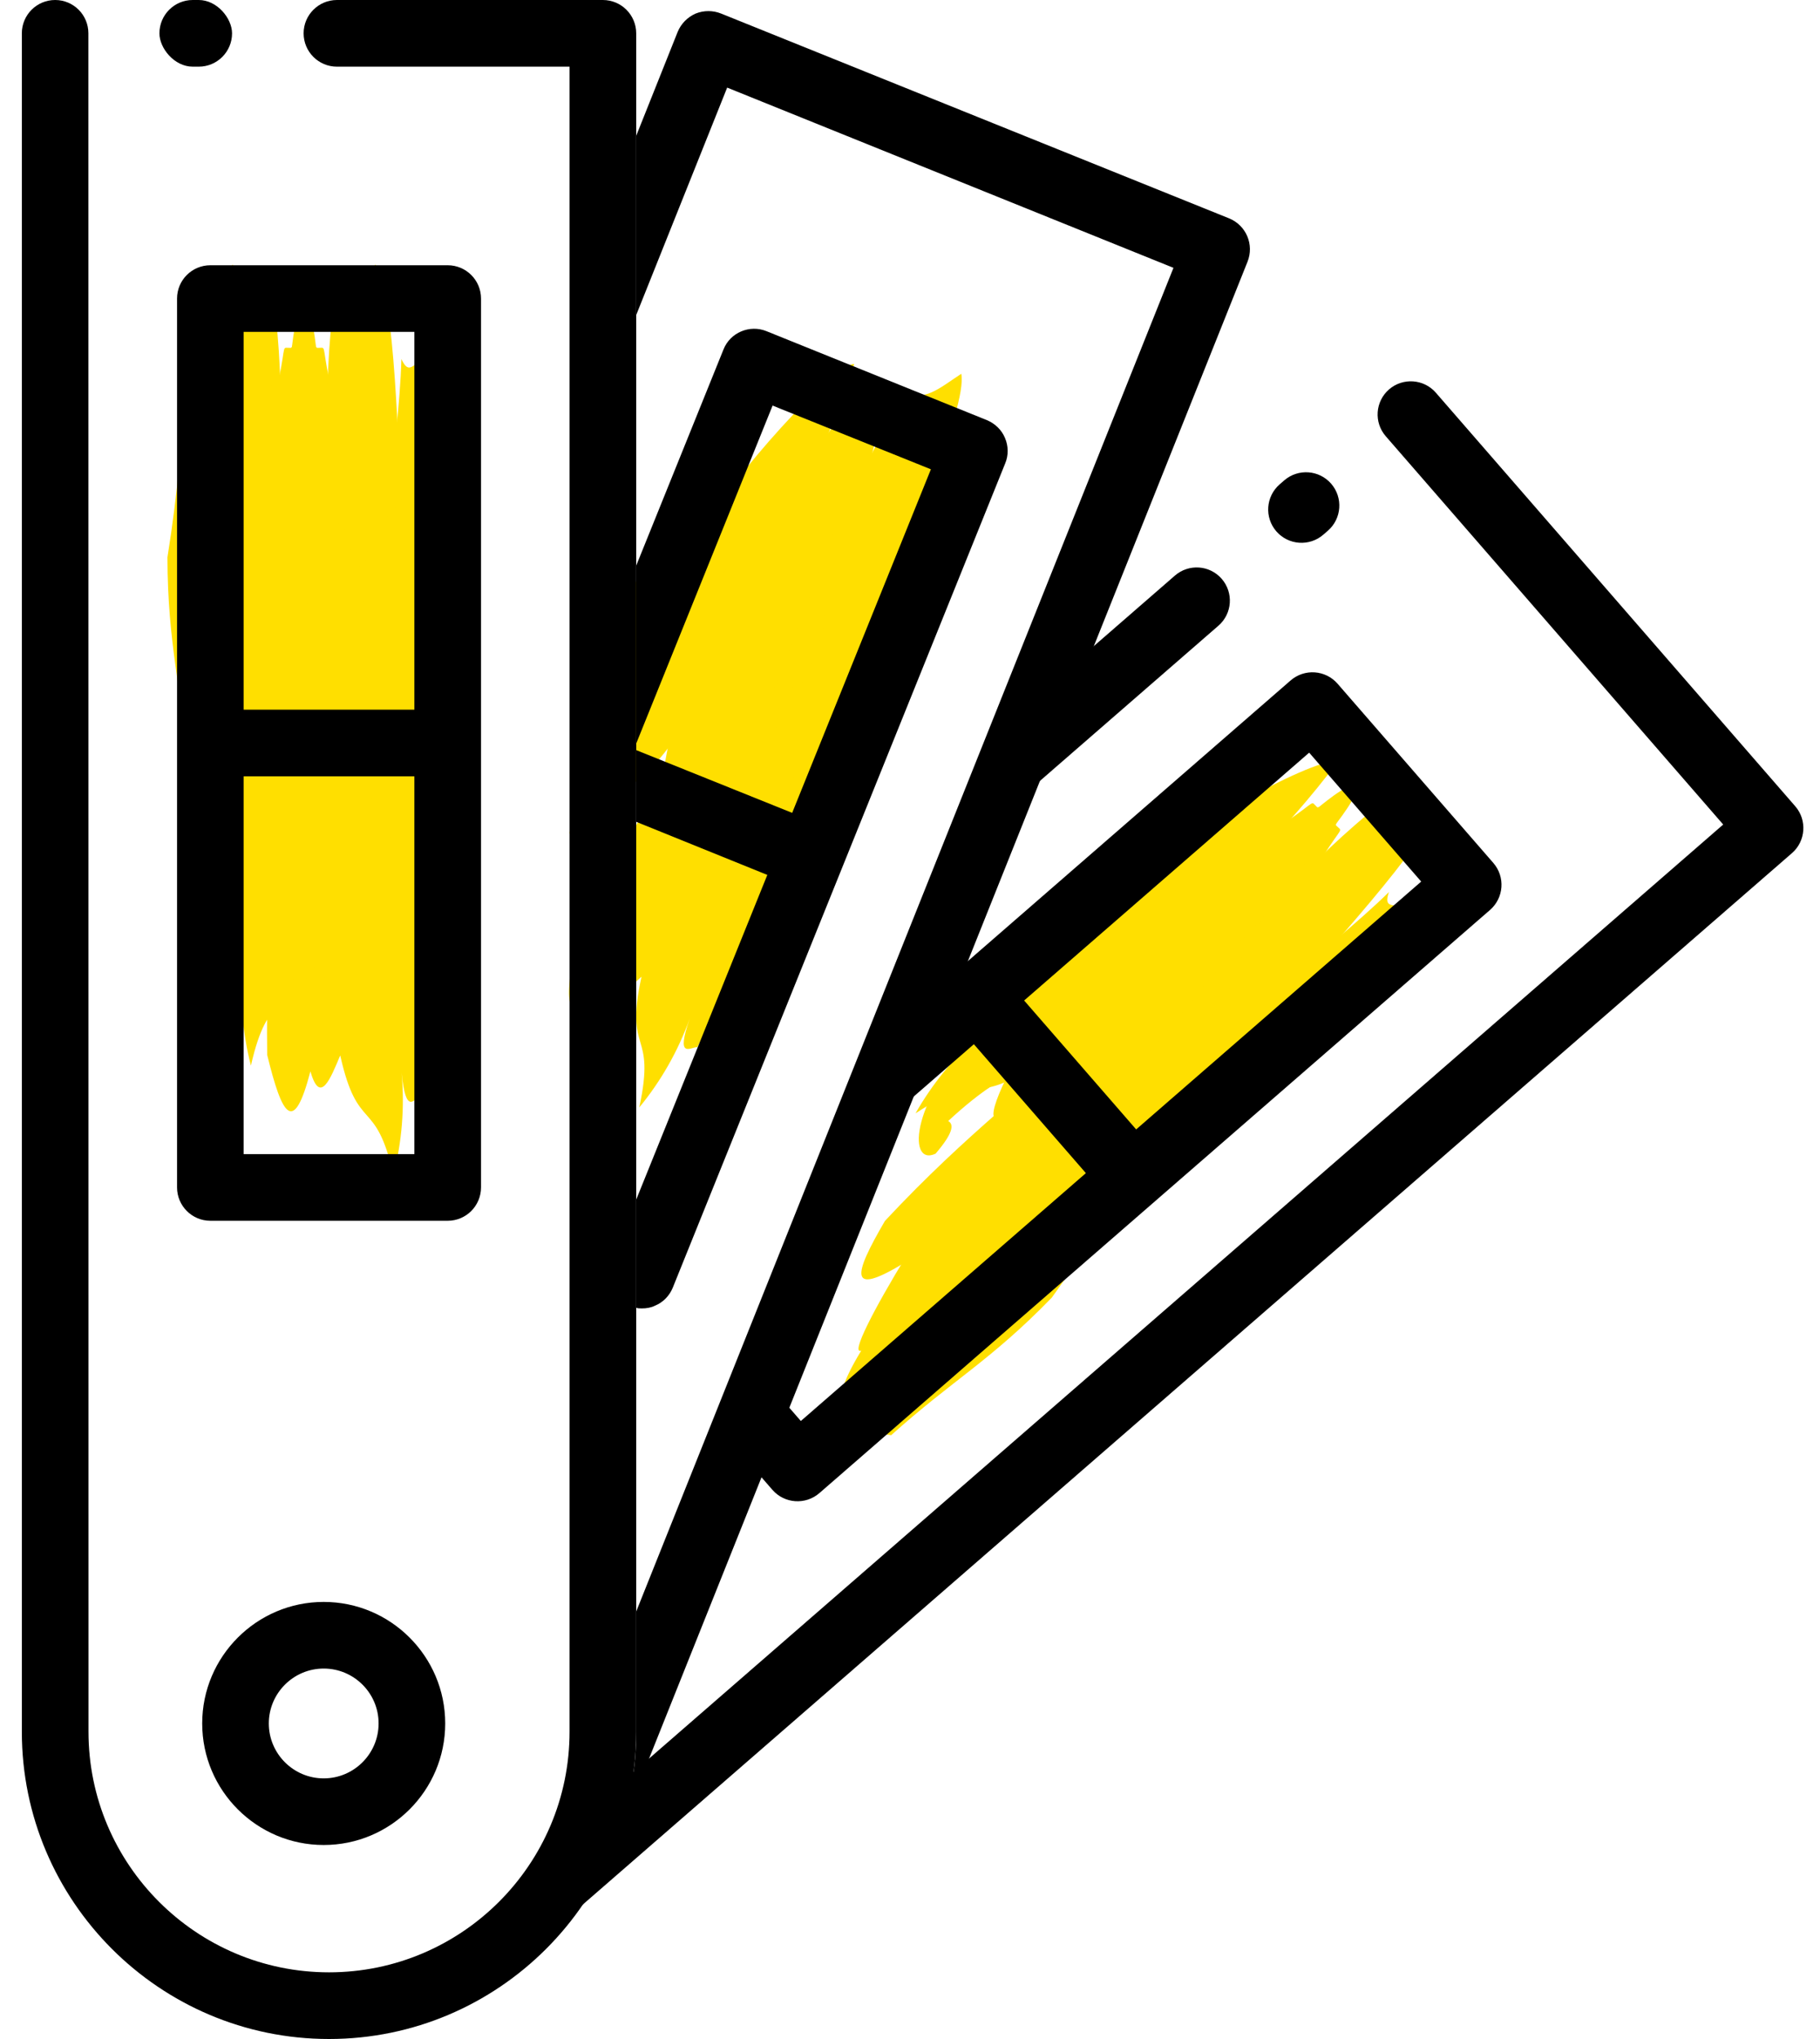 <?xml version="1.0" encoding="UTF-8"?>
<svg width="50px" height="56px" viewBox="0 0 50 56" version="1.1" xmlns="http://www.w3.org/2000/svg" xmlns:xlink="http://www.w3.org/1999/xlink">
    <title>lifting-logo</title>
    <g id="2021-desktop" stroke="none" stroke-width="1" fill="none" fill-rule="evenodd">
        <g id="Icons" transform="translate(-606, -866)">
            <g id="lifting-logo" transform="translate(606.6, 866)">
                <g id="highlight" transform="translate(4, 7.267)" fill="#FFDF00">
                    <path d="M2.068,22.201 C1.95,23.388 1.725,22.913 1.55,22.826 C1.387,20.558 1.006,19.452 1,17.041 C1.284,15.265 1.451,13.472 1.5,11.674 C1.75,11.674 1.856,12.068 2.075,11.593 C2.106,12.842 2.318,14.167 2.281,14.91 C2.724,15.254 2.868,15.61 3.099,16.741 C3.113,15.66 3.325,14.59 3.724,13.586 C3.849,13.042 3.786,12.592 3.861,12.174 C3.899,11.98 4.018,12.33 4.055,12.174 C4.267,11.149 4.124,11.293 4.386,11.287 C4.517,11.287 4.611,9.925 4.711,10.125 C5.142,10.075 5.123,12.742 5.398,13.648 C5.365,12.429 5.423,11.21 5.573,10 C6.067,10.218 6.348,9.587 6.71,9 C7.266,9.762 7.335,14.235 7.46,16.141 C7.629,18.69 7.26,21.726 6.91,22.082 C6.56,22.439 6.367,20.252 6.042,19.415 C6.086,18.684 6.229,18.478 6.417,18.528 C6.267,15.929 5.654,16.166 5.398,14.21 C5.398,16.26 5.817,18.271 5.761,21.708 C5.348,23.394 5.036,23.925 4.574,22.157 C4.305,23.101 4.018,22.339 3.755,21.72 C3.268,23.894 2.787,22.832 2.293,25 C2.059,24.087 1.983,23.14 2.068,22.201 L2.068,22.201 Z" id="Path" transform="translate(4.251, 17) scale(-1, 1) translate(-4.251, -17) "></path>
                    <path d="M2.068,19.201 C1.95,20.388 1.725,19.913 1.55,19.826 C1.387,17.558 1.006,16.452 1,14.041 C1.284,12.265 1.451,10.472 1.5,8.674 C1.75,8.674 1.856,9.068 2.075,8.593 C2.106,9.842 2.318,11.167 2.281,11.91 C2.724,12.254 2.868,12.61 3.099,13.741 C3.113,12.66 3.325,11.59 3.724,10.586 C3.849,10.042 3.786,9.592 3.861,9.174 C3.899,8.98 4.018,9.33 4.055,9.174 C4.267,8.149 4.124,8.293 4.386,8.287 C4.517,8.287 4.611,6.925 4.711,7.125 C5.142,7.075 5.123,9.742 5.398,10.648 C5.365,9.429 5.423,8.21 5.573,7 C6.067,7.218 6.348,6.587 6.71,6 C7.266,6.762 7.335,11.235 7.46,13.141 C7.629,15.69 7.26,18.726 6.91,19.082 C6.56,19.439 6.367,17.252 6.042,16.415 C6.086,15.684 6.229,15.478 6.417,15.528 C6.267,12.929 5.654,13.166 5.398,11.21 C5.398,13.26 5.817,15.271 5.761,18.708 C5.348,20.394 5.036,20.925 4.574,19.157 C4.305,20.101 4.018,19.339 3.755,18.72 C3.268,20.894 2.787,19.832 2.293,22 C2.059,21.087 1.983,20.14 2.068,19.201 L2.068,19.201 Z" id="Path" transform="translate(4.251, 14) scale(-1, 1) translate(-4.251, -14) "></path>
                    <path d="M2.068,13.201 C1.95,14.388 1.725,13.913 1.55,13.826 C1.387,11.558 1.006,10.452 1,8.041 C1.284,6.265 1.451,4.472 1.5,2.674 C1.75,2.674 1.856,3.068 2.075,2.593 C2.106,3.842 2.318,5.167 2.281,5.91 C2.724,6.254 2.868,6.61 3.099,7.741 C3.113,6.66 3.325,5.59 3.724,4.586 C3.849,4.042 3.786,3.592 3.861,3.174 C3.899,2.98 4.018,3.33 4.055,3.174 C4.267,2.149 4.124,2.293 4.386,2.287 C4.517,2.287 4.611,0.925 4.711,1.125 C5.142,1.075 5.123,3.742 5.398,4.648 C5.365,3.429 5.423,2.21 5.573,1 C6.067,1.218 6.348,0.587 6.71,0 C7.266,0.762 7.335,5.235 7.46,7.141 C7.629,9.69 7.26,12.726 6.91,13.082 C6.56,13.439 6.367,11.252 6.042,10.415 C6.086,9.684 6.229,9.478 6.417,9.528 C6.267,6.929 5.654,7.166 5.398,5.21 C5.398,7.26 5.817,9.271 5.761,12.708 C5.348,14.394 5.036,14.925 4.574,13.157 C4.305,14.101 4.018,13.339 3.755,12.72 C3.268,14.894 2.787,13.832 2.293,16 C2.059,15.087 1.983,14.14 2.068,13.201 L2.068,13.201 Z" id="Path" transform="translate(4.251, 8) scale(-1, 1) translate(-4.251, -8) "></path>
                    <path d="M1.068,13.201 C0.95,14.388 0.725,13.913 0.55,13.826 C0.387,11.558 0.006,10.452 0,8.041 C0.284,6.265 0.451,4.472 0.5,2.674 C0.75,2.674 0.856,3.068 1.075,2.593 C1.106,3.842 1.318,5.167 1.281,5.91 C1.724,6.254 1.868,6.61 2.099,7.741 C2.113,6.66 2.325,5.59 2.724,4.586 C2.849,4.042 2.786,3.592 2.861,3.174 C2.899,2.98 3.018,3.33 3.055,3.174 C3.267,2.149 3.124,2.293 3.386,2.287 C3.517,2.287 3.611,0.925 3.711,1.125 C4.142,1.075 4.123,3.742 4.398,4.648 C4.365,3.429 4.423,2.21 4.573,1 C5.067,1.218 5.348,0.587 5.71,0 C6.266,0.762 6.335,5.235 6.46,7.141 C6.629,9.69 6.26,12.726 5.91,13.082 C5.56,13.439 5.367,11.252 5.042,10.415 C5.086,9.684 5.229,9.478 5.417,9.528 C5.267,6.929 4.654,7.166 4.398,5.21 C4.398,7.26 4.817,9.271 4.761,12.708 C4.348,14.394 4.036,14.925 3.574,13.157 C3.305,14.101 3.018,13.339 2.755,12.72 C2.268,14.894 1.787,13.832 1.293,16 C1.059,15.087 0.983,14.14 1.068,13.201 L1.068,13.201 Z" id="Path"></path>
                    <path d="M2.068,19.201 C1.95,20.388 1.725,19.913 1.55,19.826 C1.387,17.558 1.006,16.452 1,14.041 C1.284,12.265 1.451,10.472 1.5,8.674 C1.75,8.674 1.856,9.068 2.075,8.593 C2.106,9.842 2.318,11.167 2.281,11.91 C2.724,12.254 2.868,12.61 3.099,13.741 C3.113,12.66 3.325,11.59 3.724,10.586 C3.849,10.042 3.786,9.592 3.861,9.174 C3.899,8.98 4.018,9.33 4.055,9.174 C4.267,8.149 4.124,8.293 4.386,8.287 C4.517,8.287 4.611,6.925 4.711,7.125 C5.142,7.075 5.123,9.742 5.398,10.648 C5.365,9.429 5.423,8.21 5.573,7 C6.067,7.218 6.348,6.587 6.71,6 C7.266,6.762 7.335,11.235 7.46,13.141 C7.629,15.69 7.26,18.726 6.91,19.082 C6.56,19.439 6.367,17.252 6.042,16.415 C6.086,15.684 6.229,15.478 6.417,15.528 C6.267,12.929 5.654,13.166 5.398,11.21 C5.398,13.26 5.817,15.271 5.761,18.708 C5.348,20.394 5.036,20.925 4.574,19.157 C4.305,20.101 4.018,19.339 3.755,18.72 C3.268,20.894 2.787,19.832 2.293,22 C2.059,21.087 1.983,20.14 2.068,19.201 L2.068,19.201 Z" id="Path"></path>
                </g>
                <g id="highlight" transform="translate(19.385, 19.407) rotate(25) translate(-19.385, -19.407) translate(15.634, 8.407)" fill="#FFDF00">
                    <path d="M1.577,19.826 C1.414,17.558 1.033,16.452 1.027,14.041 C1.311,12.265 1.478,10.472 1.527,8.674 C1.776,8.674 1.883,9.068 2.101,8.593 C2.133,9.842 2.345,11.167 2.307,11.91 C2.751,12.254 2.895,12.61 3.126,13.741 C3.14,12.66 3.351,11.59 3.751,10.586 C3.876,10.042 3.813,9.592 3.888,9.174 C3.926,8.98 4.044,9.33 4.082,9.174 C4.294,8.149 4.151,8.293 4.413,8.287 C4.544,8.287 4.638,6.925 4.738,7.125 C5.169,7.075 5.15,9.742 5.425,10.648 C5.392,9.429 5.45,8.21 5.6,7 C6.094,7.218 6.375,6.587 6.737,6 C7.293,6.762 7.362,11.235 7.487,13.141 C7.655,15.69 6.393,17.252 6.069,16.415 C6.112,15.684 6.256,15.478 6.443,15.528 C6.293,12.929 5.681,13.166 5.425,11.21 C5.425,13.26 5.844,15.271 5.787,18.708 C5.375,20.394 5.063,20.925 4.6,19.157 C4.332,20.101 4.044,19.339 3.782,18.72 C3.295,20.894 2.814,19.832 2.32,22 C2.085,21.087 2.009,20.14 2.095,19.201 C1.976,20.388 1.751,19.913 1.577,19.826 Z" id="Path" transform="translate(4.264, 14) scale(-1, 1) translate(-4.264, -14) "></path>
                    <path d="M1.55,13.826 C1.387,11.558 1.006,10.452 1,8.041 C1.284,6.265 1.451,4.472 1.5,2.674 C1.75,2.674 1.856,3.068 2.075,2.593 C2.106,3.842 2.318,5.167 2.281,5.91 C2.724,6.254 2.868,6.61 3.099,7.741 C3.113,6.66 3.325,5.59 3.724,4.586 C3.849,4.042 3.786,3.592 3.861,3.174 C3.899,2.98 4.018,3.33 4.055,3.174 C4.267,2.149 4.124,2.293 4.386,2.287 C4.517,2.287 4.611,0.925 4.711,1.125 C5.142,1.075 5.123,3.742 5.398,4.648 C5.365,3.429 5.423,2.21 5.573,1 C6.067,1.218 7.335,5.235 7.46,7.141 C7.629,9.69 7.26,12.726 6.91,13.082 C6.56,13.439 6.367,11.252 6.042,10.415 C6.086,9.684 6.229,9.478 6.417,9.528 C6.267,6.929 5.654,7.166 5.398,5.21 C5.398,7.26 5.817,9.271 5.761,12.708 C5.348,14.394 5.036,14.925 4.574,13.157 C4.305,14.101 4.018,13.339 3.755,12.72 C3.268,14.894 2.787,13.832 2.293,16 C2.059,15.087 1.983,14.14 2.068,13.201 C1.95,14.388 1.725,13.913 1.55,13.826 Z" id="Path" transform="translate(4.251, 8.5) scale(-1, 1) translate(-4.251, -8.5) "></path>
                    <path d="M1.068,13.201 C0.95,14.388 0.725,13.913 0.55,13.826 C0.387,11.558 0.006,10.452 0,8.041 C0.284,6.265 0.451,4.472 0.5,2.674 C0.75,2.674 0.856,3.068 1.075,2.593 C1.106,3.842 1.318,5.167 1.281,5.91 C1.724,6.254 1.868,6.61 2.099,7.741 C2.113,6.66 2.325,5.59 2.724,4.586 C2.849,4.042 2.786,3.592 2.861,3.174 C2.899,2.98 3.018,3.33 3.055,3.174 C3.267,2.149 3.124,2.293 3.386,2.287 C3.517,2.287 3.611,0.925 3.711,1.125 C4.142,1.075 4.123,3.742 4.398,4.648 C4.365,3.429 4.423,2.21 4.573,1 C5.067,1.218 5.348,0.587 5.71,-4.54747351e-13 C6.266,0.762 6.335,5.235 6.46,7.141 C6.629,9.69 6.26,12.726 5.91,13.082 C5.56,13.439 5.367,11.252 5.042,10.415 C5.086,9.684 5.229,9.478 5.417,9.528 C5.267,6.929 4.654,7.166 4.398,5.21 C4.398,7.26 4.817,9.271 4.761,12.708 C4.348,14.394 4.036,14.925 3.574,13.157 C3.305,14.101 3.018,13.339 2.755,12.72 C2.268,14.894 1.787,13.832 1.293,16 C1.059,15.087 0.983,14.14 1.068,13.201 L1.068,13.201 Z" id="Path"></path>
                </g>
                <g id="highlight" transform="translate(28.751, 29.767) rotate(44) translate(-28.751, -29.767) translate(25, 17.267)" fill="#FFDF00">
                    <path d="M2.226,22.826 C2.063,20.558 1.682,19.452 1.676,17.041 C1.96,15.265 2.127,13.472 2.176,11.674 C2.426,11.674 2.532,12.068 2.751,11.593 C2.782,12.842 2.994,14.167 2.957,14.91 C3.4,15.254 3.544,15.61 3.775,16.741 C3.789,15.66 4.001,14.59 4.4,13.586 C4.525,13.042 4.462,12.592 4.537,12.174 C4.575,11.98 4.694,12.33 4.731,12.174 C4.943,11.149 4.8,11.293 5.062,11.287 C5.193,11.287 5.287,9.925 5.387,10.125 C5.818,10.075 5.799,12.742 6.074,13.648 C6.041,12.429 6.099,11.21 6.249,10 C6.743,10.218 7.024,9.587 7.386,9 C7.942,9.762 6.33,16.166 6.074,14.21 C6.074,16.26 4.694,22.339 4.431,21.72 C3.944,23.894 3.463,22.832 2.969,25 C2.735,24.087 2.659,23.14 2.744,22.201 C2.626,23.388 2.401,22.913 2.226,22.826 Z" id="Path" transform="translate(4.589, 17) scale(-1, 1) translate(-4.589, -17) "></path>
                    <path d="M1.577,19.826 C1.414,17.558 1.033,16.452 1.027,14.041 C1.311,12.265 1.478,10.472 1.527,8.674 C1.776,8.674 1.883,9.068 2.101,8.593 C2.133,9.842 2.345,11.167 2.307,11.91 C2.751,12.254 2.895,12.61 3.126,13.741 C3.14,12.66 3.351,11.59 3.751,10.586 C3.876,10.042 3.813,9.592 3.888,9.174 C3.926,8.98 4.044,9.33 4.082,9.174 C4.294,8.149 4.151,8.293 4.413,8.287 C4.544,8.287 4.638,6.925 4.738,7.125 C5.169,7.075 5.15,9.742 5.425,10.648 C5.392,9.429 5.45,8.21 5.6,7 C6.094,7.218 6.375,6.587 6.737,6 C7.293,6.762 7.362,11.235 7.487,13.141 C7.655,15.69 6.393,17.252 6.069,16.415 C6.112,15.684 6.256,15.478 6.443,15.528 C6.293,12.929 5.681,13.166 5.425,11.21 C5.425,13.26 5.844,15.271 5.787,18.708 C5.375,20.394 5.063,20.925 4.6,19.157 C4.332,20.101 4.044,19.339 3.782,18.72 C3.295,20.894 2.814,19.832 2.32,22 C2.085,21.087 2.009,20.14 2.095,19.201 C1.976,20.388 1.751,19.913 1.577,19.826 Z" id="Path" transform="translate(4.264, 14) scale(-1, 1) translate(-4.264, -14) "></path>
                    <path d="M1.55,13.826 C1.387,11.558 1.006,10.452 1,8.041 C1.284,6.265 1.451,4.472 1.5,2.674 C1.75,2.674 1.856,3.068 2.075,2.593 C2.106,3.842 2.318,5.167 2.281,5.91 C2.724,6.254 2.868,6.61 3.099,7.741 C3.113,6.66 3.325,5.59 3.724,4.586 C3.849,4.042 3.786,3.592 3.861,3.174 C3.899,2.98 4.018,3.33 4.055,3.174 C4.267,2.149 4.124,2.293 4.386,2.287 C4.517,2.287 4.611,0.925 4.711,1.125 C5.142,1.075 5.123,3.742 5.398,4.648 C5.365,3.429 5.423,2.21 5.573,1 C6.067,1.218 7.335,5.235 7.46,7.141 C7.629,9.69 7.26,12.726 6.91,13.082 C6.56,13.439 6.367,11.252 6.042,10.415 C6.086,9.684 6.229,9.478 6.417,9.528 C6.267,6.929 5.654,7.166 5.398,5.21 C5.398,7.26 5.817,9.271 5.761,12.708 C5.348,14.394 5.036,14.925 4.574,13.157 C4.305,14.101 4.018,13.339 3.755,12.72 C3.268,14.894 2.787,13.832 2.293,16 C2.059,15.087 1.983,14.14 2.068,13.201 C1.95,14.388 1.725,13.913 1.55,13.826 Z" id="Path" transform="translate(4.251, 8.5) scale(-1, 1) translate(-4.251, -8.5) "></path>
                    <path d="M1.068,13.201 C0.95,14.388 0.725,13.913 0.55,13.826 C0.387,11.558 0.006,10.452 0,8.041 C0.284,6.265 0.451,4.472 0.5,2.674 C0.75,2.674 0.856,3.068 1.075,2.593 C1.106,3.842 1.318,5.167 1.281,5.91 C1.724,6.254 1.868,6.61 2.099,7.741 C2.113,6.66 2.325,5.59 2.724,4.586 C2.849,4.042 2.786,3.592 2.861,3.174 C2.899,2.98 3.018,3.33 3.055,3.174 C3.267,2.149 3.124,2.293 3.386,2.287 C3.517,2.287 3.611,0.925 3.711,1.125 C4.142,1.075 4.123,3.742 4.398,4.648 C4.365,3.429 4.423,2.21 4.573,1 C5.067,1.218 5.348,0.587 5.71,-4.54747351e-13 C6.266,0.762 6.335,5.235 6.46,7.141 C6.629,9.69 6.26,12.726 5.91,13.082 C5.56,13.439 5.367,11.252 5.042,10.415 C5.086,9.684 5.229,9.478 5.417,9.528 C5.267,6.929 4.654,7.166 4.398,5.21 C4.398,7.26 4.817,9.271 4.761,12.708 C4.348,14.394 4.036,14.925 3.574,13.157 C3.305,14.101 3.018,13.339 2.755,12.72 C2.268,14.894 1.787,13.832 1.293,16 C1.059,15.087 0.983,14.14 1.068,13.201 L1.068,13.201 Z" id="Path"></path>
                </g>
                <path d="M28.658,17.748 L33.084,17.748 C33.588,17.748 33.996,18.156 33.996,18.659 C33.996,19.163 33.588,19.571 33.084,19.571 L25.578,19.571 L25.578,19.571" id="Path" fill="#000000" fill-rule="nonzero" transform="translate(29.787, 18.659) rotate(-41) translate(-29.787, -18.659) "></path>
                <path d="M49.616,24.539 L49.616,39.59 C49.616,40.092 49.206,40.502 48.705,40.502 L2.057,40.502 C4.035,40.502 5.867,39.818 7.308,38.67 L47.793,38.67 L47.793,24.539 C47.793,24.036 48.201,23.628 48.705,23.628 L48.705,23.628 L48.705,23.628 C49.206,23.628 49.616,24.038 49.616,24.539 Z" id="Path" fill="#000000" fill-rule="nonzero" transform="translate(25.837, 32.065) rotate(-41) translate(-25.837, -32.065) "></path>
                <path d="M28.208,25.672 C30.959,25.672 35.087,25.672 40.59,25.672 C41.095,25.672 41.505,26.082 41.505,26.587 L41.505,33.108 C41.505,33.614 41.095,34.023 40.59,34.023 L16.178,34.023 C15.673,34.023 15.262,33.613 15.262,33.108 C15.262,32.499 15.262,32.042 15.262,31.737 M17.092,30.361 L17.092,32.194 L39.674,32.194 L39.674,27.503 L25.127,27.503" id="Shape" fill="#000000" fill-rule="nonzero" transform="translate(28.384, 29.848) rotate(-41) translate(-28.384, -29.848) "></path>
                <path d="M35.136,13.024 L35.3,13.024 C35.805,13.024 36.215,13.433 36.215,13.939 C36.215,14.444 35.805,14.854 35.3,14.854 L35.136,14.854 C34.63,14.854 34.22,14.444 34.22,13.939 C34.22,13.433 34.63,13.024 35.136,13.024 Z" id="Rectangle" fill="#000000" fill-rule="nonzero" transform="translate(35.218, 13.939) rotate(-41) translate(-35.218, -13.939) "></path>
                <polygon id="Rectangle" fill="#000000" fill-rule="nonzero" transform="translate(28.384, 29.849) rotate(-41) translate(-28.384, -29.849) " points="27.469 26.588 29.299 26.588 29.299 33.109 27.469 33.109"></polygon>
                <path d="M33.169,5.998 L19.212,0.373 C18.985,0.282 18.738,0.282 18.51,0.373 C18.283,0.473 18.109,0.655 18.018,0.874 L16.879,3.728 L16.879,8.65 L19.377,2.406 L31.638,7.356 L16.879,44.258 L16.879,47.558 C16.879,48.579 16.696,49.555 16.368,50.457 L33.671,7.192 C33.862,6.718 33.634,6.189 33.169,5.998 Z" id="Path" fill="#000000" fill-rule="nonzero"></path>
                <path d="M27.007,12.023 C26.916,11.805 26.733,11.631 26.515,11.54 L20.461,9.097 C19.996,8.906 19.459,9.134 19.276,9.598 L16.879,15.533 L16.879,20.419 L20.625,11.139 L24.974,12.889 L21.163,22.325 L20.48,24.029 L16.879,32.945 L16.879,35.917 C16.924,35.935 16.979,35.935 17.034,35.935 C17.152,35.935 17.28,35.917 17.389,35.862 C17.617,35.771 17.79,35.589 17.881,35.37 L27.016,12.725 C27.107,12.507 27.107,12.251 27.007,12.023 Z" id="Path" fill="#000000" fill-rule="nonzero"></path>
                <polygon id="Path" fill="#000000" fill-rule="nonzero" points="22.02 22.671 21.327 24.367 20.48 24.029 16.879 22.571 16.879 20.602 21.163 22.325"></polygon>
                <path d="M8.439,56 C3.786,56 0,52.214 0,47.561 L0,0.915 C0,0.41 0.409,0 0.915,0 C1.419,-9.25808439e-17 1.828,0.409 1.828,0.913 L1.831,47.561 L1.831,47.561 C1.831,51.205 4.795,54.169 8.439,54.169 C12.083,54.169 15.047,51.205 15.047,47.561 L15.047,1.831 L8.657,1.831 C8.151,1.831 7.741,1.421 7.741,0.915 C7.741,0.41 8.151,-5.7327707e-16 8.657,0 L15.962,0 L15.962,0 C16.468,0 16.878,0.41 16.878,0.915 L16.878,47.561 C16.878,52.214 13.092,56 8.439,56 Z" id="Path" fill="#000000" fill-rule="nonzero"></path>
                <polygon id="Path" fill="#000000" fill-rule="nonzero" points="16.879 20.419 16.879 20.602 16.815 20.574"></polygon>
                <path d="M11.699,33.528 L5.179,33.528 C4.674,33.528 4.264,33.117 4.264,32.612 L4.264,8.2 C4.264,7.695 4.673,7.285 5.179,7.285 L11.7,7.285 C12.205,7.285 12.615,7.695 12.615,8.2 L12.615,32.612 C12.614,33.118 12.205,33.528 11.699,33.528 Z M6.093,31.698 L10.784,31.698 L10.784,9.115 L6.093,9.115 L6.093,31.698 Z" id="Shape" fill="#000000" fill-rule="nonzero"></path>
                <path d="M8.293,50.672 C6.452,50.672 4.955,49.175 4.955,47.334 C4.955,45.494 6.452,43.996 8.293,43.996 C10.134,43.996 11.631,45.494 11.631,47.334 C11.631,49.175 10.134,50.672 8.293,50.672 Z M8.293,45.826 C7.462,45.826 6.785,46.503 6.785,47.334 C6.785,48.166 7.462,48.842 8.293,48.842 C9.124,48.842 9.801,48.166 9.801,47.334 C9.802,46.503 9.125,45.826 8.293,45.826 Z" id="Shape" fill="#000000" fill-rule="nonzero"></path>
                <rect id="Rectangle" fill="#000000" fill-rule="nonzero" x="5.179" y="19.491" width="6.521" height="1.831"></rect>
                <rect id="Rectangle" fill="#000000" fill-rule="nonzero" x="3.78" y="0" width="1.995" height="1.831" rx="0.915"></rect>
            </g>
        </g>
    </g>
</svg>